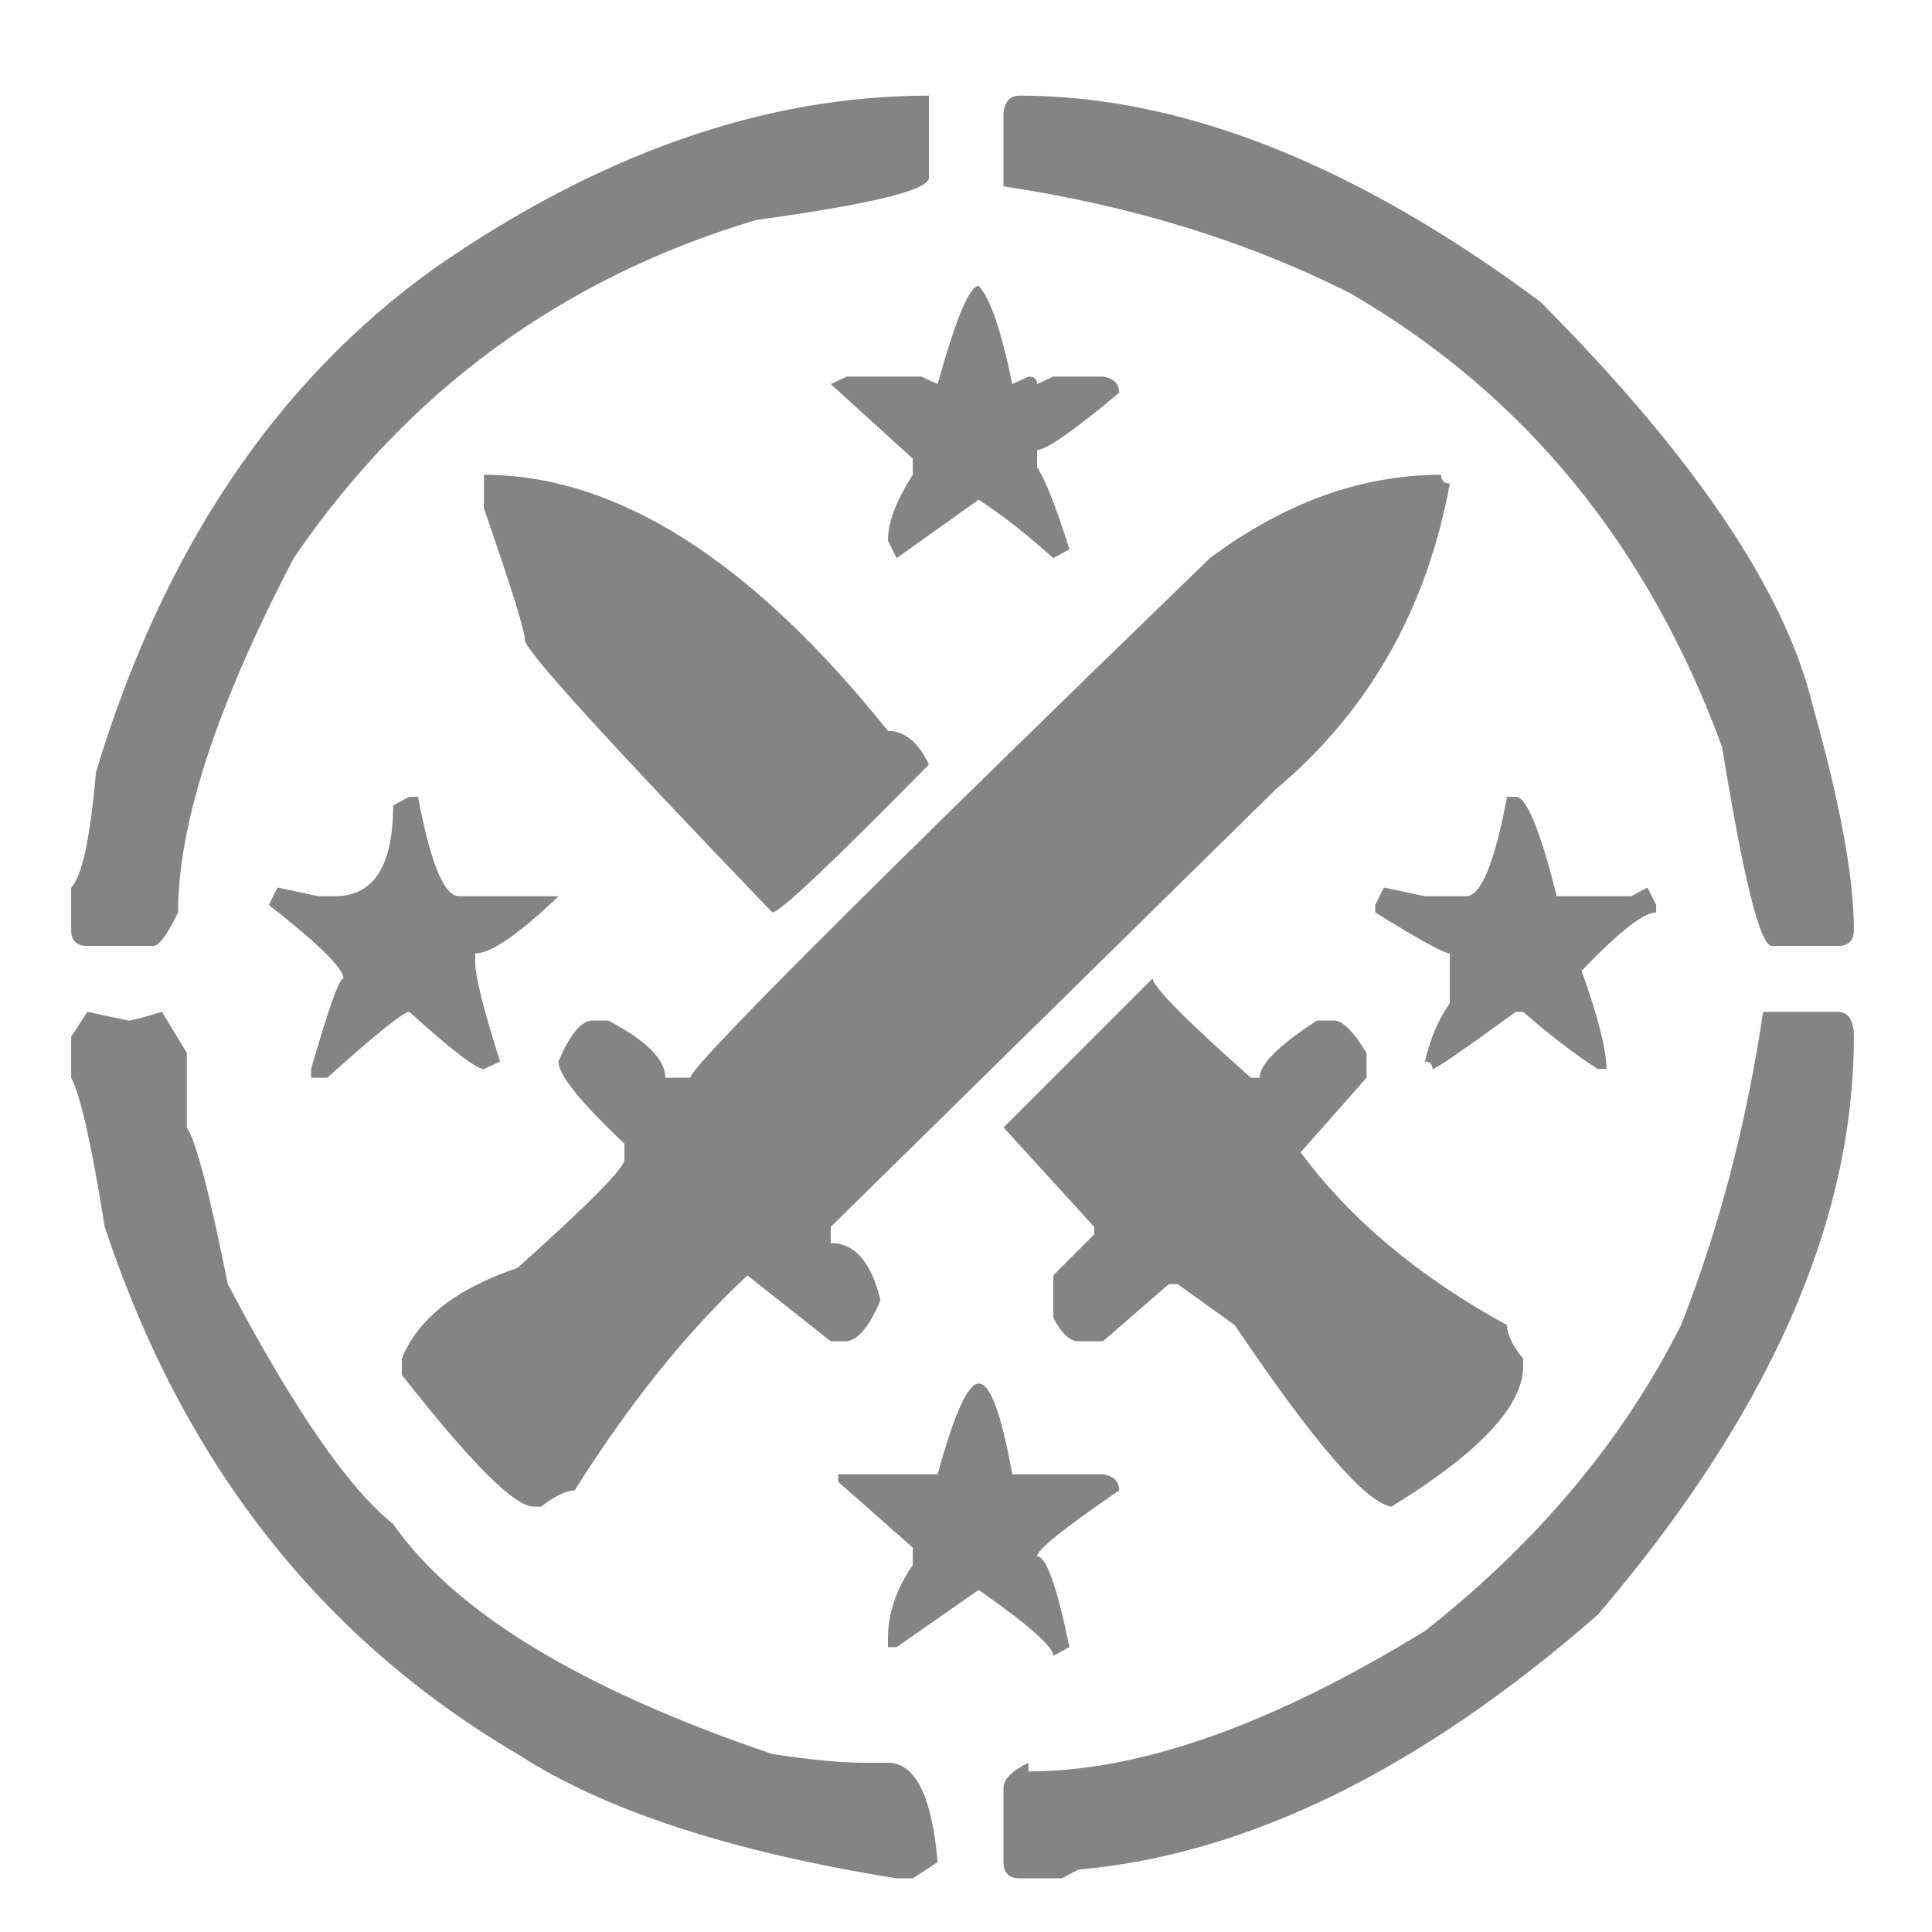 <svg width="108" height="108" viewBox="0 0 108 108" fill="none" xmlns="http://www.w3.org/2000/svg">
<path d="M51.929 5.346V9.933C51.929 10.628 48.709 11.416 42.269 12.296C31.428 15.539 22.811 21.84 16.418 31.198C12.109 39.445 9.955 46.047 9.955 51.004C9.352 52.255 8.889 52.88 8.565 52.88H4.882C4.279 52.88 3.978 52.579 3.978 51.977V49.614C4.581 49.011 5.044 46.857 5.368 43.151C9.121 30.735 15.422 21.353 24.27 15.006C33.536 8.566 42.756 5.346 51.929 5.346ZM57.002 5.346C66.082 5.346 75.788 9.192 86.12 16.882C94.737 25.546 99.81 33.074 101.339 39.468C102.867 44.888 103.632 49.058 103.632 51.977C103.632 52.579 103.331 52.88 102.728 52.88H99.045C98.397 52.88 97.47 49.174 96.266 41.761C92.142 30.503 85.216 22.048 75.487 16.396C69.696 13.477 63.233 11.485 56.098 10.419V6.25C56.191 5.648 56.492 5.346 57.002 5.346ZM54.709 15.979C55.357 16.674 55.983 18.504 56.585 21.469L57.488 21.052C57.812 21.052 57.975 21.191 57.975 21.469L58.878 21.052H61.658C62.26 21.145 62.561 21.446 62.561 21.955C60.013 24.087 58.484 25.152 57.975 25.152V26.125C58.438 26.82 59.04 28.349 59.782 30.712L58.878 31.198C57.442 29.901 56.052 28.812 54.709 27.932L50.122 31.198L49.636 30.225C49.636 29.206 50.099 27.978 51.025 26.542V25.639L46.439 21.469L47.342 21.052H51.512L52.415 21.469C53.434 17.809 54.199 15.979 54.709 15.979ZM27.05 26.542C34.463 26.542 41.991 31.314 49.636 40.858C50.562 40.858 51.327 41.483 51.929 42.734C46.508 48.247 43.59 51.004 43.173 51.004C33.953 41.414 29.343 36.34 29.343 35.785C29.343 35.275 28.579 32.819 27.05 28.418V26.542ZM80.56 26.542C80.56 26.866 80.722 27.028 81.046 27.028C79.749 34.07 76.506 39.769 71.317 44.124L46.439 68.585V69.489C47.782 69.489 48.709 70.555 49.218 72.686C48.616 74.122 47.991 74.886 47.342 74.979H46.439L41.783 71.296C38.401 74.446 35.181 78.454 32.123 83.318C31.66 83.318 31.034 83.619 30.247 84.222H29.83C28.764 84.222 26.309 81.766 22.464 76.855V75.952C23.344 73.728 25.498 72.037 28.926 70.879C32.911 67.311 34.903 65.296 34.903 64.833V63.929C32.447 61.613 31.22 60.084 31.22 59.343C31.822 57.907 32.424 57.142 33.026 57.05H33.999C36.131 58.161 37.196 59.227 37.196 60.246H38.586C38.586 59.644 48.269 49.961 67.634 31.198C71.804 28.094 76.112 26.542 80.56 26.542ZM22.881 44.541H23.367C24.062 48.247 24.826 50.1 25.66 50.1H31.22C28.996 52.231 27.444 53.297 26.564 53.297V53.783C26.564 54.571 27.027 56.424 27.953 59.343L27.05 59.76C26.633 59.76 25.243 58.694 22.881 56.563C22.556 56.563 21.027 57.791 18.294 60.246H17.39V59.76C18.363 56.378 18.966 54.687 19.197 54.687C19.197 54.131 17.808 52.764 15.028 50.587L15.514 49.614L17.808 50.1H18.711C20.888 50.1 21.977 48.409 21.977 45.027L22.881 44.541ZM84.243 44.541H84.73C85.332 44.541 86.096 46.394 87.023 50.1H91.192L92.096 49.614L92.582 50.587V51.004C91.887 51.004 90.498 52.092 88.413 54.27C89.339 56.864 89.803 58.694 89.803 59.76H89.316C88.019 58.926 86.629 57.86 85.147 56.563H84.73C81.811 58.694 80.259 59.76 80.074 59.76C80.074 59.482 79.935 59.343 79.657 59.343C79.935 58.092 80.398 57.003 81.046 56.077V53.297C80.722 53.297 79.332 52.532 76.877 51.004V50.587L77.363 49.614L79.657 50.1H81.95C82.784 50.1 83.548 48.247 84.243 44.541ZM64.438 54.687C64.438 55.15 66.267 57.003 69.927 60.246H70.414C70.414 59.505 71.48 58.439 73.611 57.05H74.584C75.047 57.05 75.649 57.652 76.39 58.856V60.246L72.707 64.416C75.487 68.168 79.332 71.388 84.243 74.075C84.243 74.585 84.544 75.21 85.147 75.952V76.369C85.147 78.593 82.691 81.21 77.78 84.222C76.344 83.99 73.425 80.608 69.024 74.075L65.827 71.782H65.341L61.658 74.979H60.268C59.805 74.979 59.341 74.539 58.878 73.659V71.296L61.171 69.002V68.585L56.098 63.026L64.438 54.687ZM4.882 56.563L7.175 57.05C7.36 57.05 7.986 56.887 9.051 56.563L10.441 58.856V63.026C10.951 63.767 11.715 66.686 12.735 71.782C16.395 78.731 19.475 83.202 21.977 85.194C25.452 90.152 32.517 94.437 43.173 98.051C45.304 98.375 46.995 98.537 48.246 98.537H49.636C51.164 98.537 52.091 100.39 52.415 104.097L51.025 105H50.122C40.856 103.517 33.791 101.201 28.926 98.051C17.9 91.565 10.21 81.743 5.855 68.585C5.113 63.953 4.488 61.173 3.978 60.246V57.953L4.882 56.563ZM102.728 56.563C103.331 56.563 103.632 57.026 103.632 57.953C103.632 68.331 98.86 79.102 89.316 90.267C79.402 98.931 69.719 103.68 60.268 104.514L59.364 105H57.002C56.4 105 56.098 104.699 56.098 104.097V99.927C56.098 99.464 56.562 99 57.488 98.537V99.024C63.743 99.024 71.132 96.406 79.657 91.171C85.957 86.214 90.729 80.515 93.972 74.075C96.103 68.655 97.632 62.818 98.559 56.563H102.728ZM54.709 77.342C55.357 77.342 55.983 79.033 56.585 82.415H61.658C62.26 82.507 62.561 82.808 62.561 83.318C59.504 85.403 57.975 86.631 57.975 87.001C58.484 87.001 59.087 88.692 59.782 92.074L58.878 92.561C58.878 92.051 57.488 90.823 54.709 88.877L50.122 92.074H49.636V91.588C49.636 90.198 50.099 88.831 51.025 87.488V86.515L46.856 82.832V82.415H52.415C53.342 79.033 54.106 77.342 54.709 77.342Z" fill="#848484"/>
</svg>
